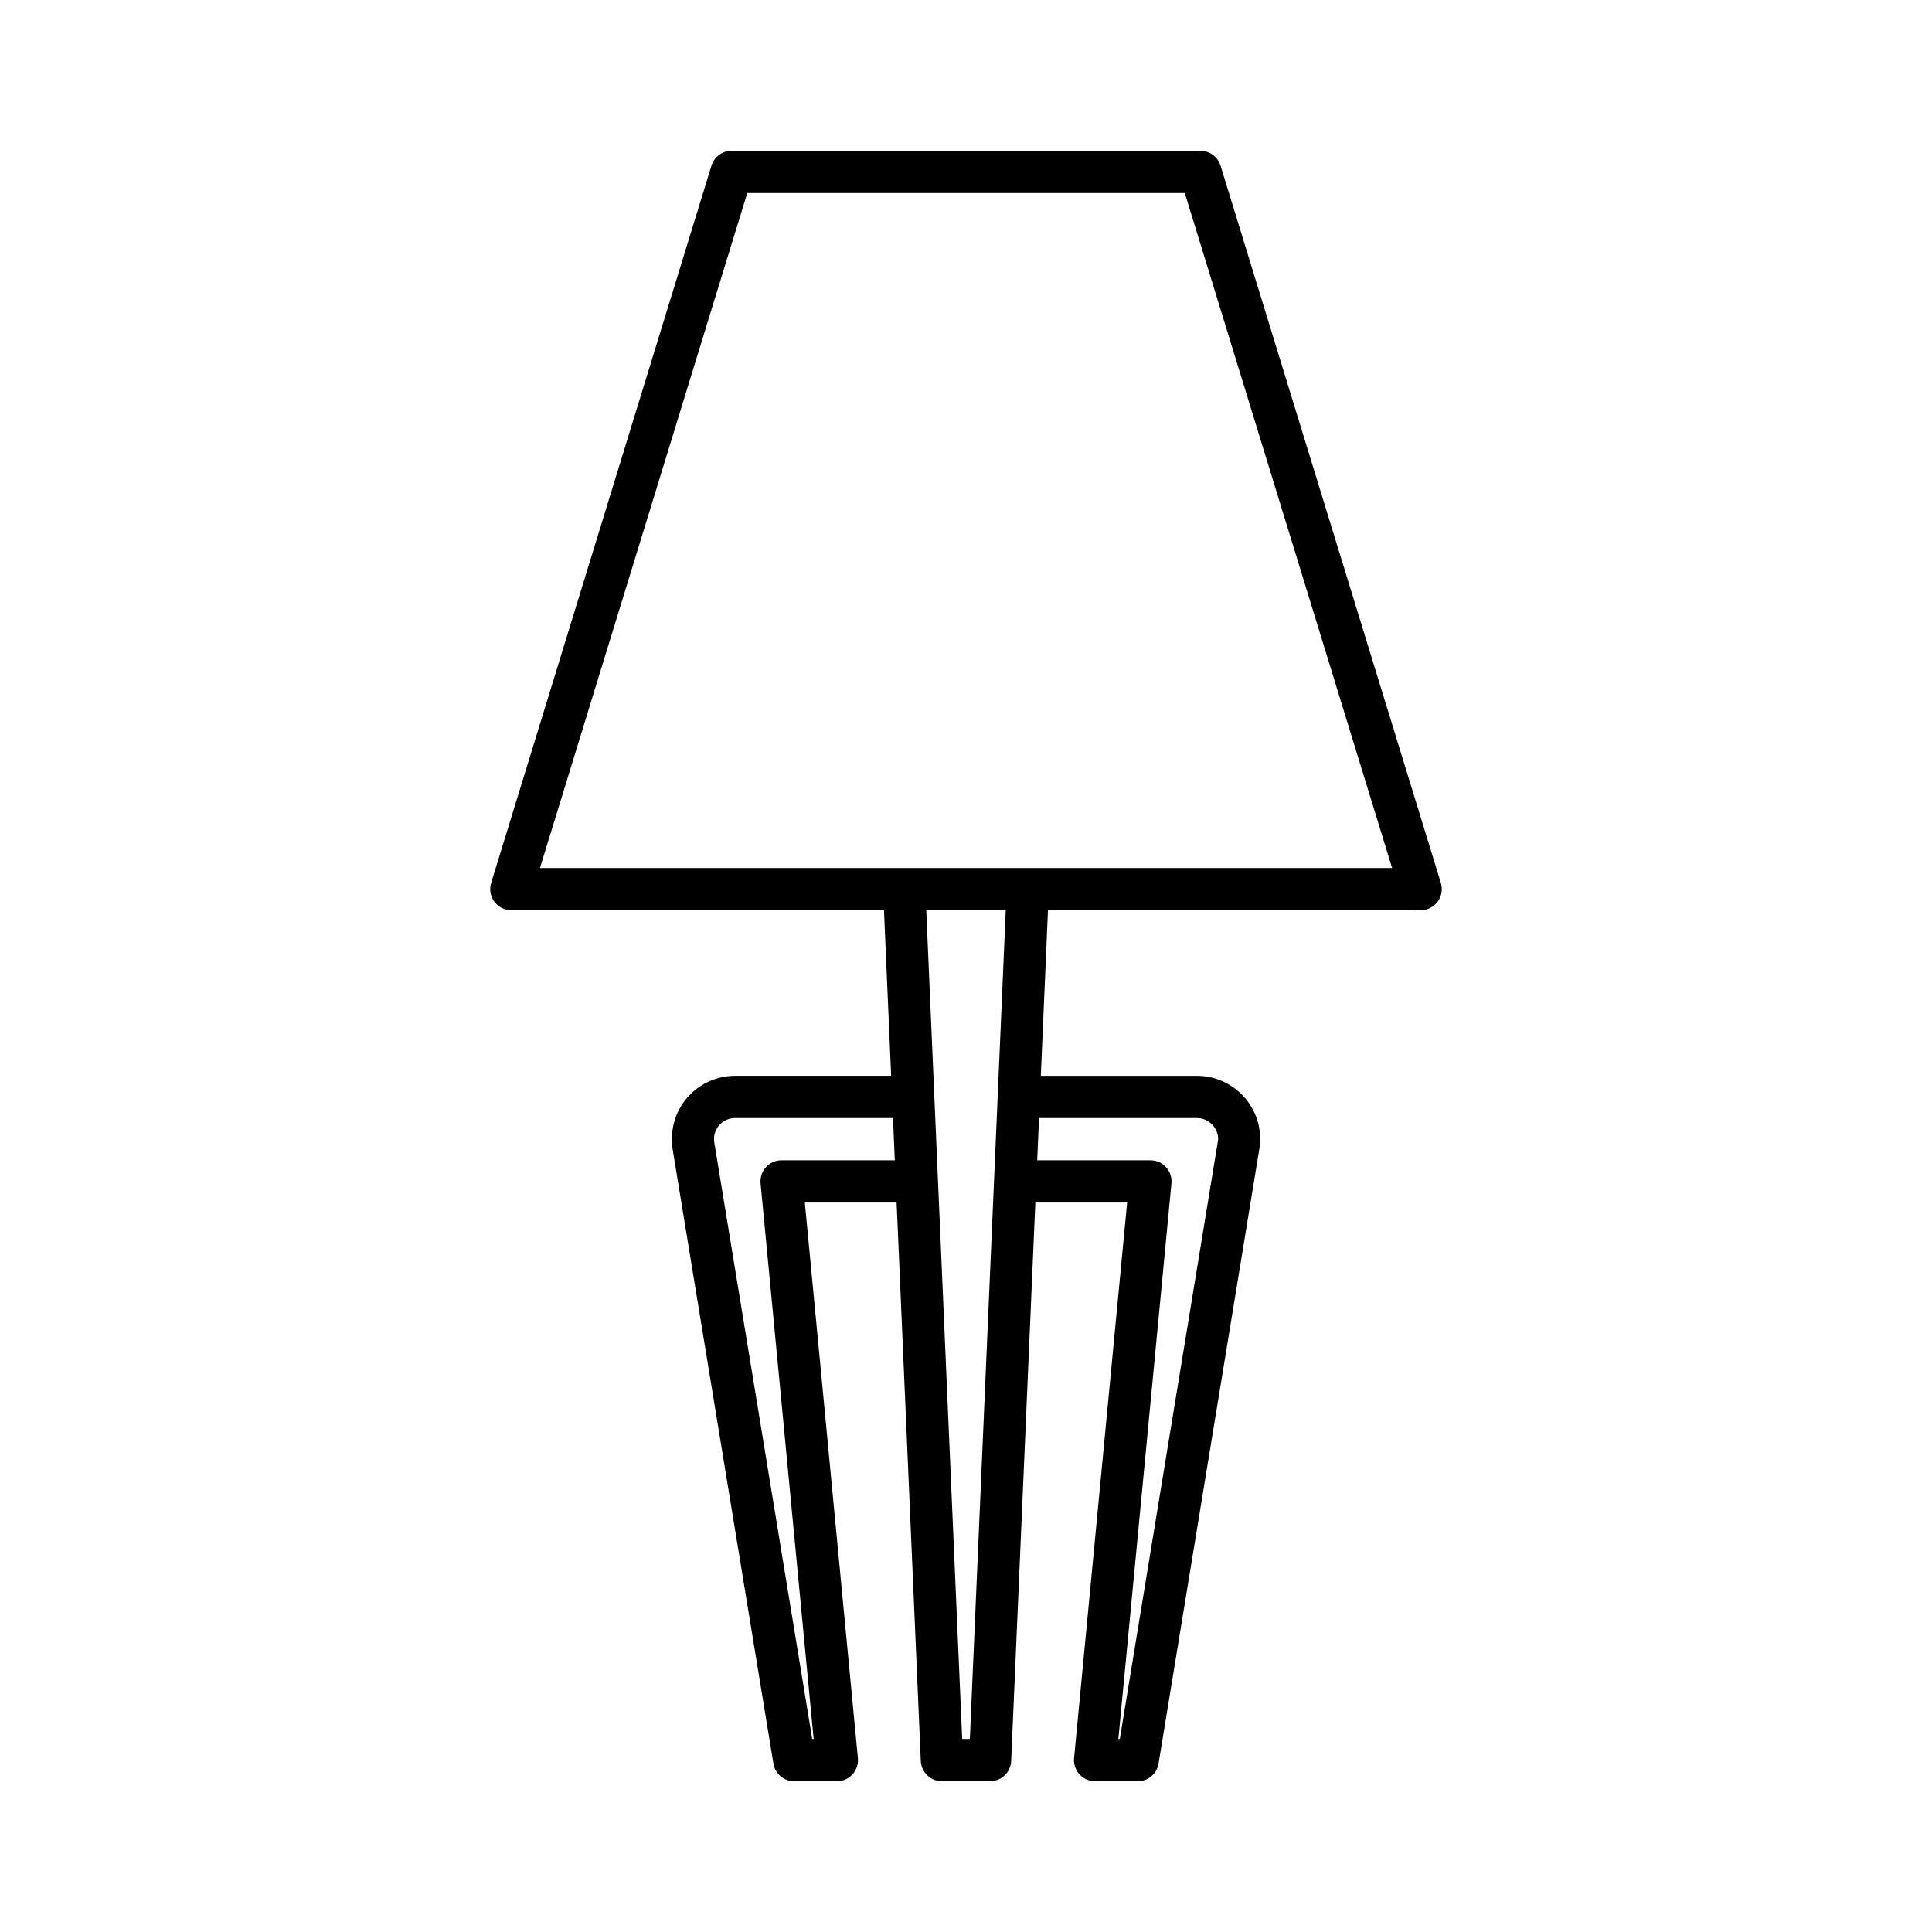 <?xml version="1.0" encoding="UTF-8"?>
<!-- Uploaded to: ICON Repo, www.iconrepo.com, Generator: ICON Repo Mixer Tools -->
<svg fill="#000000" width="800px" height="800px" version="1.1" viewBox="144 144 512 512" xmlns="http://www.w3.org/2000/svg">
 <path d="m520.49 385.22c1.777 0 3.445-0.844 4.504-2.269 1.055-1.434 1.367-3.273 0.848-4.977l-58.379-190.06c-0.723-2.352-2.891-3.953-5.352-3.953h-124.22c-2.461 0-4.629 1.602-5.352 3.953l-58.379 190.07c-0.52 1.699-0.207 3.543 0.848 4.977 1.059 1.426 2.727 2.269 4.504 2.269h98.754l1.898 43.871h-41.352c-4.723 0-9.25 2-12.422 5.488-3.18 3.492-4.75 8.199-4.246 13.277l26.82 163.49c0.441 2.707 2.777 4.691 5.519 4.691h11.301c1.578 0 3.082-0.668 4.144-1.832 1.059-1.168 1.578-2.727 1.426-4.297l-14.066-147.23h24.328l6.41 148c0.133 2.996 2.598 5.356 5.594 5.356h12.758c2.996 0 5.461-2.363 5.594-5.356l6.41-148h24.328l-14.066 147.23c-0.152 1.57 0.367 3.125 1.426 4.297 1.059 1.164 2.562 1.832 4.144 1.832h11.301c2.746 0 5.078-1.984 5.519-4.691l26.867-163.86c0.453-4.707-1.113-9.414-4.293-12.902-3.176-3.492-7.703-5.492-12.426-5.492h-41.352l1.898-43.871zm-169.36 66.262c-1.578 0-3.082 0.668-4.144 1.832-1.059 1.168-1.578 2.727-1.426 4.297l14.066 147.23-0.383-0.004-26.004-158.42c-0.148-1.57 0.371-3.137 1.438-4.301 1.055-1.164 2.562-1.832 4.137-1.832h41.836l0.484 11.195zm49.891 153.36h-2.035l-9.516-219.62h21.066zm60.172-164.55c1.574 0 3.082 0.668 4.144 1.836 1.059 1.16 1.578 2.727 1.48 3.918l-26.055 158.8h-0.383l14.066-147.23c0.152-1.57-0.367-3.125-1.426-4.297-1.059-1.164-2.562-1.832-4.144-1.832h-30.004l0.484-11.195zm-174.1-66.262 54.941-178.87h115.95l54.941 178.87z"/>
</svg>